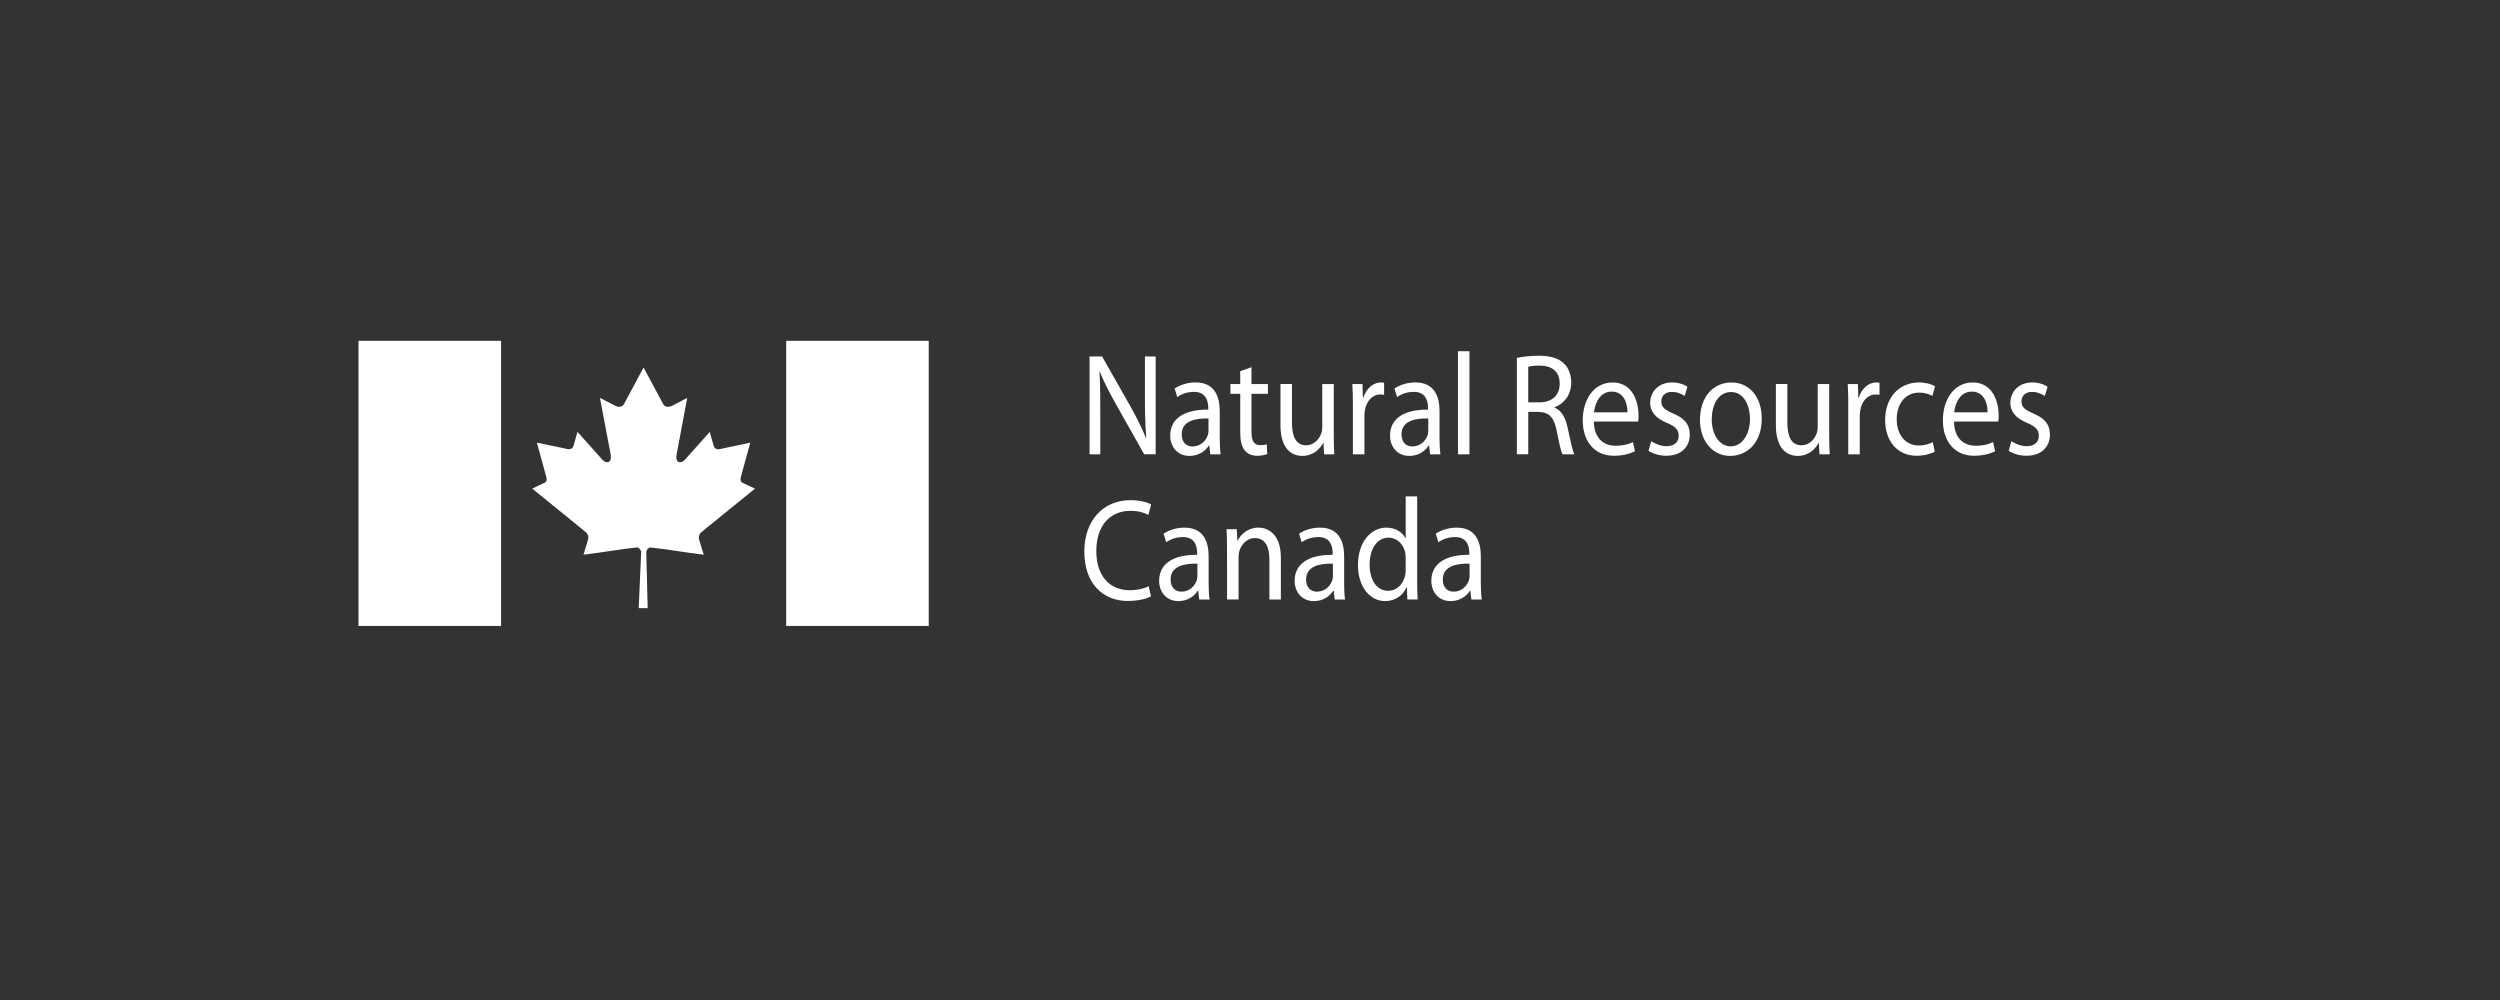 <?xml version="1.0" encoding="utf-8"?>
<!-- Generator: Adobe Illustrator 13.0.0, SVG Export Plug-In . SVG Version: 6.00 Build 14948)  -->
<!DOCTYPE svg PUBLIC "-//W3C//DTD SVG 1.1//EN" "http://www.w3.org/Graphics/SVG/1.1/DTD/svg11.dtd">
<svg version="1.1" id="Layer_1" xmlns="http://www.w3.org/2000/svg" xmlns:xlink="http://www.w3.org/1999/xlink" x="0px" y="0px"
	 width="150px" height="60px" viewBox="0 0 150 60" enable-background="new 0 0 150 60" xml:space="preserve">
<rect x="0" y="0" width="150" height="60" fill="#333333" stroke="none"/>
<rect x="-0.5" y="-0.5" fill="none" width="150" height="60"/>
<g>
	<g>
		<g>
			<rect x="21.51" y="20.449" fill="#FFFFFF" width="8.554" height="17.108"/>
			<rect x="47.171" y="20.449" fill="#FFFFFF" width="8.552" height="17.108"/>
		</g>
		<path fill="#FFFFFF" d="M38.614,22.051l-1.165,2.177c-0.13,0.236-0.37,0.214-0.607,0.082l-0.845-0.438l0.632,3.344
			c0.131,0.612-0.295,0.612-0.507,0.347l-1.472-1.652l-0.24,0.839c-0.029,0.113-0.148,0.226-0.333,0.198l-1.864-0.39l0.489,1.78
			c0.107,0.396,0.188,0.562-0.107,0.665l-0.661,0.312l3.208,2.608c0.126,0.098,0.19,0.275,0.147,0.436l-0.279,0.922
			c1.104-0.127,2.095-0.318,3.201-0.436c0.097-0.012,0.261,0.15,0.26,0.264l-0.147,3.379h0.537l-0.085-3.371
			c0-0.113,0.147-0.283,0.246-0.271c1.105,0.117,2.095,0.309,3.202,0.436l-0.281-0.922c-0.046-0.16,0.018-0.338,0.146-0.436
			l3.211-2.607l-0.666-0.312c-0.294-0.104-0.209-0.269-0.106-0.664l0.489-1.781l-1.864,0.392c-0.181,0.026-0.303-0.086-0.331-0.199
			l-0.237-0.838l-1.477,1.652c-0.21,0.264-0.635,0.264-0.502-0.347l0.628-3.345l-0.843,0.438c-0.238,0.131-0.477,0.153-0.608-0.083
			L38.614,22.051z"/>
	</g>
	<g enable-background="new    ">
		<path fill="#FFFFFF" d="M65.373,27.258v-5.87h0.753l1.685,2.97c0.385,0.688,0.698,1.307,0.941,1.907l0.023-0.009
			c-0.063-0.784-0.079-1.498-0.079-2.404v-2.465h0.643v5.87h-0.689l-1.678-2.979c-0.368-0.653-0.721-1.324-0.979-1.961l-0.023,0.01
			c0.04,0.74,0.047,1.445,0.047,2.422v2.509H65.373z"/>
		<path fill="#FFFFFF" d="M73.183,26.249c0,0.366,0.016,0.724,0.055,1.01h-0.619l-0.062-0.531h-0.023
			c-0.204,0.331-0.619,0.627-1.16,0.627c-0.77,0-1.161-0.601-1.161-1.211c0-1.02,0.815-1.577,2.282-1.567v-0.088
			c0-0.348-0.087-0.984-0.863-0.976c-0.36,0-0.729,0.113-0.995,0.313l-0.157-0.514c0.313-0.218,0.776-0.366,1.254-0.366
			c1.169,0,1.45,0.88,1.45,1.725L73.183,26.249L73.183,26.249z M72.508,25.107c-0.752-0.018-1.606,0.131-1.606,0.949
			c0,0.505,0.298,0.732,0.642,0.732c0.502,0,0.823-0.35,0.934-0.707c0.022-0.078,0.031-0.165,0.031-0.244V25.107z"/>
		<path fill="#FFFFFF" d="M75.088,22.033v1.01h0.988v0.584h-0.988v2.265c0,0.522,0.133,0.818,0.517,0.818
			c0.188,0,0.299-0.018,0.399-0.052l0.031,0.584c-0.132,0.053-0.345,0.105-0.61,0.105c-0.321,0-0.58-0.122-0.745-0.322
			c-0.188-0.235-0.266-0.61-0.266-1.106v-2.292h-0.588v-0.584h0.588v-0.775L75.088,22.033z"/>
		<path fill="#FFFFFF" d="M80.027,26.101c0,0.443,0.008,0.827,0.032,1.157h-0.613l-0.038-0.688h-0.016
			c-0.174,0.341-0.579,0.783-1.256,0.783c-0.596,0-1.308-0.374-1.308-1.847v-2.465h0.689v2.326c0,0.803,0.227,1.35,0.848,1.35
			c0.462,0,0.782-0.357,0.909-0.705c0.037-0.104,0.062-0.244,0.062-0.391v-2.579h0.69V26.101L80.027,26.101z"/>
		<path fill="#FFFFFF" d="M81.173,24.358c0-0.496-0.007-0.923-0.031-1.315h0.604l0.031,0.827H81.8
			c0.173-0.566,0.597-0.923,1.059-0.923c0.07,0,0.125,0.009,0.188,0.018v0.723c-0.069-0.009-0.14-0.018-0.234-0.018
			c-0.485,0-0.832,0.409-0.926,0.976c-0.017,0.113-0.022,0.235-0.022,0.357v2.256h-0.691L81.173,24.358L81.173,24.358z"/>
		<path fill="#FFFFFF" d="M86.371,26.249c0,0.366,0.016,0.724,0.054,1.01h-0.617l-0.063-0.531h-0.023
			c-0.204,0.331-0.619,0.627-1.16,0.627c-0.77,0-1.16-0.601-1.16-1.211c0-1.02,0.813-1.577,2.28-1.567v-0.088
			c0-0.348-0.087-0.984-0.862-0.976c-0.361,0-0.729,0.113-0.995,0.313l-0.158-0.514c0.314-0.218,0.776-0.366,1.256-0.366
			c1.167,0,1.449,0.88,1.449,1.725L86.371,26.249L86.371,26.249z M85.696,25.107c-0.752-0.018-1.606,0.131-1.606,0.949
			c0,0.505,0.299,0.732,0.643,0.732c0.502,0,0.822-0.35,0.934-0.707c0.022-0.078,0.03-0.165,0.03-0.244V25.107z"/>
		<path fill="#FFFFFF" d="M87.478,21.074h0.689v6.185h-0.689V21.074z"/>
		<path fill="#FFFFFF" d="M91.014,21.475c0.344-0.078,0.847-0.131,1.309-0.131c0.729,0,1.208,0.157,1.536,0.488
			c0.257,0.252,0.415,0.653,0.415,1.115c0,0.767-0.447,1.28-0.995,1.489v0.026c0.399,0.157,0.643,0.574,0.775,1.185
			c0.172,0.819,0.299,1.385,0.4,1.611h-0.706c-0.085-0.174-0.205-0.67-0.345-1.402c-0.158-0.811-0.447-1.115-1.065-1.142h-0.643
			v2.543h-0.684v-5.783H91.014z M91.695,24.14h0.698c0.729,0,1.19-0.444,1.19-1.115c0-0.758-0.493-1.089-1.214-1.089
			c-0.33,0-0.557,0.035-0.675,0.069V24.14z"/>
		<path fill="#FFFFFF" d="M95.631,25.29c0.016,1.027,0.604,1.454,1.294,1.454c0.494,0,0.8-0.096,1.05-0.218l0.125,0.549
			c-0.243,0.122-0.666,0.271-1.27,0.271c-1.16,0-1.865-0.862-1.865-2.125c0-1.271,0.682-2.273,1.788-2.273
			c1.237,0,1.561,1.211,1.561,1.986c0,0.158-0.01,0.27-0.023,0.357L95.631,25.29L95.631,25.29z M97.646,24.741
			c0.006-0.487-0.181-1.245-0.95-1.245c-0.704,0-1.003,0.714-1.057,1.245H97.646z"/>
		<path fill="#FFFFFF" d="M99.073,26.474c0.212,0.14,0.573,0.298,0.917,0.298c0.494,0,0.73-0.271,0.73-0.627
			c0-0.366-0.197-0.559-0.698-0.768c-0.689-0.278-1.012-0.697-1.012-1.193c0-0.68,0.502-1.237,1.309-1.237
			c0.384,0,0.721,0.113,0.926,0.261l-0.166,0.549c-0.147-0.096-0.423-0.244-0.775-0.244c-0.406,0-0.627,0.261-0.627,0.574
			c0,0.349,0.221,0.505,0.713,0.724c0.651,0.27,0.996,0.636,0.996,1.263c0,0.749-0.525,1.271-1.41,1.271
			c-0.416,0-0.8-0.122-1.066-0.296L99.073,26.474z"/>
		<path fill="#FFFFFF" d="M103.816,27.354c-1.019,0-1.817-0.836-1.817-2.169c0-1.411,0.838-2.238,1.88-2.238
			c1.091,0,1.826,0.88,1.826,2.16c0,1.568-0.979,2.247-1.88,2.247H103.816z M103.849,26.779c0.657,0,1.151-0.688,1.151-1.646
			c0-0.714-0.322-1.611-1.136-1.611c-0.809,0-1.16,0.836-1.16,1.638c0,0.923,0.47,1.62,1.136,1.62H103.849z"/>
		<path fill="#FFFFFF" d="M109.753,26.101c0,0.443,0.006,0.827,0.03,1.157h-0.612l-0.039-0.688h-0.015
			c-0.172,0.341-0.58,0.783-1.256,0.783c-0.596,0-1.308-0.374-1.308-1.847v-2.465h0.689v2.326c0,0.803,0.228,1.35,0.847,1.35
			c0.462,0,0.784-0.357,0.909-0.705c0.038-0.104,0.064-0.244,0.064-0.391v-2.579h0.689V26.101L109.753,26.101z"/>
		<path fill="#FFFFFF" d="M110.897,24.358c0-0.496-0.008-0.923-0.032-1.315h0.605l0.031,0.827h0.022
			c0.173-0.566,0.596-0.923,1.058-0.923c0.071,0,0.126,0.009,0.188,0.018v0.723c-0.07-0.009-0.141-0.018-0.235-0.018
			c-0.485,0-0.83,0.409-0.925,0.976c-0.017,0.113-0.022,0.235-0.022,0.357v2.256h-0.692v-2.9H110.897z"/>
		<path fill="#FFFFFF" d="M116.086,27.101c-0.18,0.096-0.58,0.244-1.089,0.244c-1.144,0-1.889-0.862-1.889-2.151
			c0-1.298,0.8-2.247,2.038-2.247c0.407,0,0.768,0.113,0.956,0.227l-0.158,0.584c-0.163-0.096-0.423-0.2-0.799-0.2
			c-0.87,0-1.341,0.723-1.341,1.594c0,0.977,0.564,1.578,1.317,1.578c0.391,0,0.648-0.105,0.846-0.201L116.086,27.101z"/>
		<path fill="#FFFFFF" d="M117.24,25.29c0.015,1.027,0.604,1.454,1.293,1.454c0.494,0,0.8-0.096,1.051-0.218l0.125,0.549
			c-0.244,0.122-0.666,0.271-1.271,0.271c-1.16,0-1.864-0.862-1.864-2.125c0-1.271,0.681-2.273,1.787-2.273
			c1.237,0,1.56,1.211,1.56,1.986c0,0.158-0.008,0.27-0.023,0.357L117.24,25.29L117.24,25.29z M119.255,24.741
			c0.007-0.487-0.18-1.245-0.949-1.245c-0.705,0-1.003,0.714-1.057,1.245H119.255z"/>
		<path fill="#FFFFFF" d="M120.682,26.474c0.213,0.14,0.574,0.298,0.918,0.298c0.494,0,0.728-0.271,0.728-0.627
			c0-0.366-0.195-0.559-0.695-0.768c-0.69-0.278-1.013-0.697-1.013-1.193c0-0.68,0.501-1.237,1.309-1.237
			c0.385,0,0.72,0.113,0.925,0.261l-0.164,0.549c-0.148-0.096-0.423-0.244-0.775-0.244c-0.407,0-0.628,0.261-0.628,0.574
			c0,0.349,0.221,0.505,0.714,0.724c0.65,0.27,0.994,0.636,0.994,1.263c0,0.749-0.524,1.271-1.409,1.271
			c-0.417,0-0.8-0.122-1.066-0.296L120.682,26.474z"/>
	</g>
	<g enable-background="new    ">
		<path fill="#FFFFFF" d="M69.059,35.779c-0.243,0.141-0.753,0.279-1.396,0.279c-1.49,0-2.604-1.047-2.604-2.971
			c0-1.84,1.121-3.076,2.76-3.076c0.65,0,1.074,0.157,1.254,0.253L68.9,30.893c-0.251-0.141-0.619-0.244-1.059-0.244
			c-1.238,0-2.062,0.879-2.062,2.414c0,1.436,0.745,2.352,2.022,2.352c0.424,0,0.847-0.096,1.12-0.244L69.059,35.779z"/>
		<path fill="#FFFFFF" d="M72.517,34.961c0,0.365,0.016,0.723,0.056,1.01h-0.62l-0.062-0.531h-0.023
			c-0.204,0.332-0.619,0.627-1.16,0.627c-0.769,0-1.16-0.602-1.16-1.211c0-1.02,0.815-1.576,2.281-1.568v-0.088
			c0-0.348-0.087-0.984-0.862-0.975c-0.361,0-0.729,0.113-0.995,0.312l-0.157-0.514c0.313-0.217,0.776-0.365,1.254-0.365
			c1.168,0,1.449,0.879,1.449,1.723L72.517,34.961L72.517,34.961z M71.843,33.818c-0.752-0.016-1.607,0.131-1.607,0.951
			c0,0.504,0.298,0.73,0.643,0.73c0.502,0,0.822-0.348,0.933-0.707c0.023-0.076,0.032-0.164,0.032-0.244V33.818z"/>
		<path fill="#FFFFFF" d="M73.622,32.896c0-0.445-0.007-0.793-0.03-1.143h0.611l0.04,0.689h0.016
			c0.188-0.391,0.626-0.785,1.254-0.785c0.525,0,1.339,0.348,1.339,1.795v2.518h-0.689v-2.43c0-0.68-0.226-1.256-0.877-1.256
			c-0.447,0-0.8,0.357-0.926,0.785c-0.03,0.096-0.046,0.234-0.046,0.357v2.541h-0.69L73.622,32.896L73.622,32.896z"/>
		<path fill="#FFFFFF" d="M80.647,34.961c0,0.365,0.016,0.723,0.054,1.01h-0.617l-0.063-0.531h-0.022
			c-0.205,0.332-0.618,0.627-1.16,0.627c-0.77,0-1.161-0.602-1.161-1.211c0-1.02,0.816-1.576,2.281-1.568v-0.088
			c0-0.348-0.086-0.984-0.863-0.975c-0.359,0-0.729,0.113-0.994,0.312l-0.157-0.514c0.313-0.217,0.775-0.365,1.254-0.365
			c1.168,0,1.45,0.881,1.45,1.727V34.961z M79.974,33.818c-0.753-0.016-1.607,0.131-1.607,0.951c0,0.504,0.298,0.73,0.643,0.73
			c0.503,0,0.822-0.348,0.933-0.707c0.023-0.076,0.032-0.164,0.032-0.244V33.818z"/>
		<path fill="#FFFFFF" d="M85.03,29.786v5.095c0,0.375,0.007,0.803,0.03,1.088h-0.618l-0.03-0.73h-0.018
			c-0.21,0.471-0.666,0.826-1.284,0.826c-0.918,0-1.631-0.861-1.631-2.141c-0.009-1.412,0.784-2.266,1.701-2.266
			c0.587,0,0.981,0.303,1.144,0.635h0.017v-2.509h0.689V29.786z M84.34,33.471c0-0.105-0.008-0.227-0.031-0.332
			c-0.102-0.48-0.478-0.879-0.994-0.879c-0.714,0-1.137,0.697-1.137,1.621c0,0.859,0.385,1.568,1.12,1.568
			c0.463,0,0.887-0.35,1.012-0.924c0.022-0.098,0.031-0.201,0.031-0.322L84.34,33.471L84.34,33.471z"/>
		<path fill="#FFFFFF" d="M88.849,34.961c0,0.365,0.015,0.723,0.056,1.01h-0.621l-0.062-0.531h-0.023
			c-0.204,0.332-0.618,0.627-1.16,0.627c-0.768,0-1.16-0.602-1.16-1.211c0-1.02,0.815-1.576,2.281-1.568v-0.088
			c0-0.348-0.085-0.984-0.863-0.975c-0.358,0-0.729,0.113-0.994,0.312l-0.158-0.514c0.313-0.217,0.776-0.365,1.256-0.365
			c1.168,0,1.449,0.879,1.449,1.723L88.849,34.961L88.849,34.961z M88.174,33.818c-0.753-0.016-1.607,0.131-1.607,0.951
			c0,0.504,0.298,0.73,0.643,0.73c0.503,0,0.823-0.348,0.934-0.707c0.022-0.076,0.031-0.164,0.031-0.244V33.818z"/>
	</g>
</g>
</svg>
